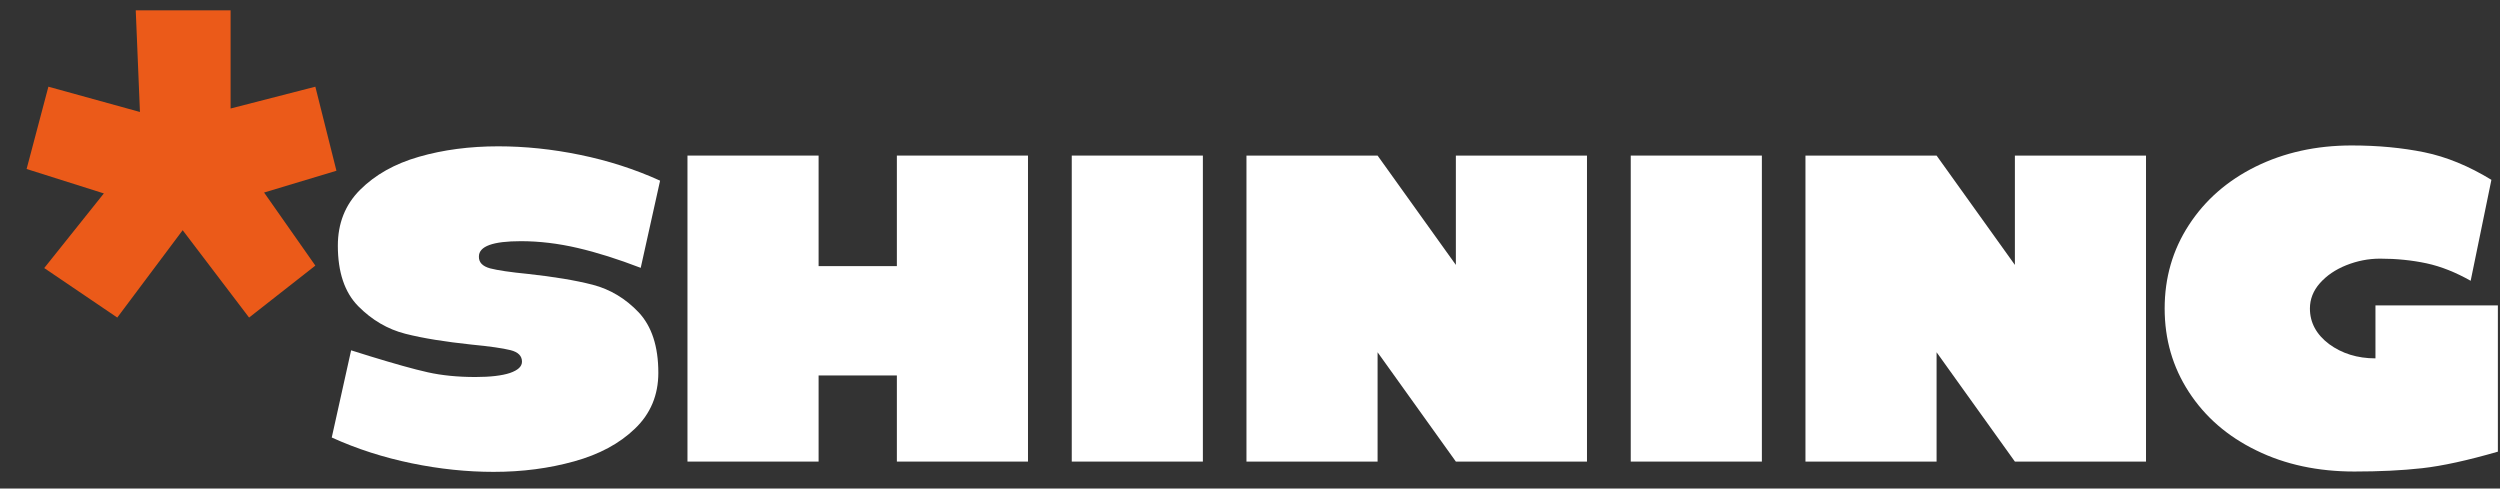 <svg width="87" height="17" viewBox="0 0 87 17" fill="none" xmlns="http://www.w3.org/2000/svg">
<rect x="0" y="0" width="87" height="17" fill="#333333" stroke="none"/>
<g clip-path="url(#clip0_726_908)">
<path d="M4.724 0.359H8.025V3.776L10.974 3.017L11.708 5.942L9.19 6.7L10.974 9.243L8.668 11.051L6.357 8.011L4.081 11.051L1.539 9.328L3.614 6.731L0.926 5.881L1.684 3.017L4.87 3.897L4.724 0.359Z" fill="#EB5A19"/>
<path d="M17.055 9.339C17.316 9.406 17.758 9.473 18.377 9.533C19.269 9.631 20.016 9.752 20.628 9.91C21.235 10.068 21.769 10.389 22.224 10.868C22.68 11.354 22.91 12.052 22.91 12.974C22.91 13.751 22.637 14.4 22.097 14.916C21.557 15.438 20.853 15.814 19.979 16.056C19.105 16.299 18.177 16.421 17.176 16.421C16.254 16.421 15.301 16.323 14.33 16.123C13.359 15.923 12.425 15.626 11.545 15.225L12.219 12.191L12.88 12.398C13.729 12.658 14.397 12.847 14.888 12.956C15.374 13.065 15.932 13.12 16.545 13.12C17.067 13.12 17.473 13.071 17.746 12.98C18.025 12.883 18.165 12.755 18.165 12.586C18.165 12.385 18.032 12.252 17.765 12.185C17.497 12.118 17.042 12.052 16.405 11.991C15.495 11.894 14.725 11.773 14.106 11.615C13.487 11.457 12.941 11.135 12.467 10.656C11.994 10.177 11.757 9.473 11.757 8.55C11.757 7.774 12.012 7.125 12.528 6.609C13.056 6.081 13.735 5.699 14.579 5.456C15.422 5.213 16.345 5.092 17.34 5.092C18.262 5.092 19.215 5.189 20.186 5.389C21.163 5.589 22.091 5.887 22.971 6.287L22.297 9.321C21.508 9.018 20.78 8.787 20.101 8.629C19.427 8.472 18.766 8.393 18.129 8.393C17.152 8.393 16.666 8.569 16.666 8.927C16.66 9.133 16.794 9.266 17.055 9.339Z" fill="white"/>
<path d="M35.774 5.414V16.063H31.211V13.066H28.487V16.063H23.924V5.414H28.487V9.261H31.211V5.414H35.774Z" fill="white"/>
<path d="M41.86 5.414V16.063H37.297V5.414H41.86Z" fill="white"/>
<path d="M55.227 5.414V16.063H50.664L47.94 12.259V16.063H43.377V5.414H47.94L50.664 9.219V5.414H55.227Z" fill="white"/>
<path d="M61.313 5.414V16.063H56.75V5.414H61.313Z" fill="white"/>
<path d="M74.681 5.414V16.063H70.118L67.393 12.259V16.063H62.83V5.414H67.393L70.118 9.219V5.414H74.681Z" fill="white"/>
<path d="M86.926 10.633V15.718C85.876 16.021 84.996 16.215 84.286 16.294C83.576 16.373 82.794 16.409 81.932 16.409C80.664 16.409 79.523 16.167 78.522 15.675C77.521 15.19 76.738 14.51 76.174 13.643C75.609 12.775 75.33 11.81 75.33 10.736C75.33 9.662 75.609 8.697 76.174 7.829C76.738 6.962 77.508 6.288 78.498 5.797C79.487 5.311 80.597 5.062 81.835 5.062C82.751 5.062 83.588 5.141 84.365 5.299C85.136 5.457 85.918 5.779 86.701 6.258L85.979 9.771C85.463 9.48 84.954 9.274 84.444 9.164C83.934 9.055 83.394 9.001 82.83 9.001C82.417 9.001 82.029 9.079 81.647 9.231C81.27 9.383 80.967 9.589 80.731 9.856C80.5 10.117 80.385 10.414 80.385 10.736C80.385 11.227 80.609 11.64 81.052 11.974C81.501 12.302 82.035 12.471 82.666 12.471V10.627H86.926V10.633Z" fill="white"/>
</g>
<defs>
<clipPath id="clip0_726_908">
<rect width="86" height="16.068" fill="white" transform="translate(0.926 0.359)"/>
</clipPath>
</defs>
</svg>
